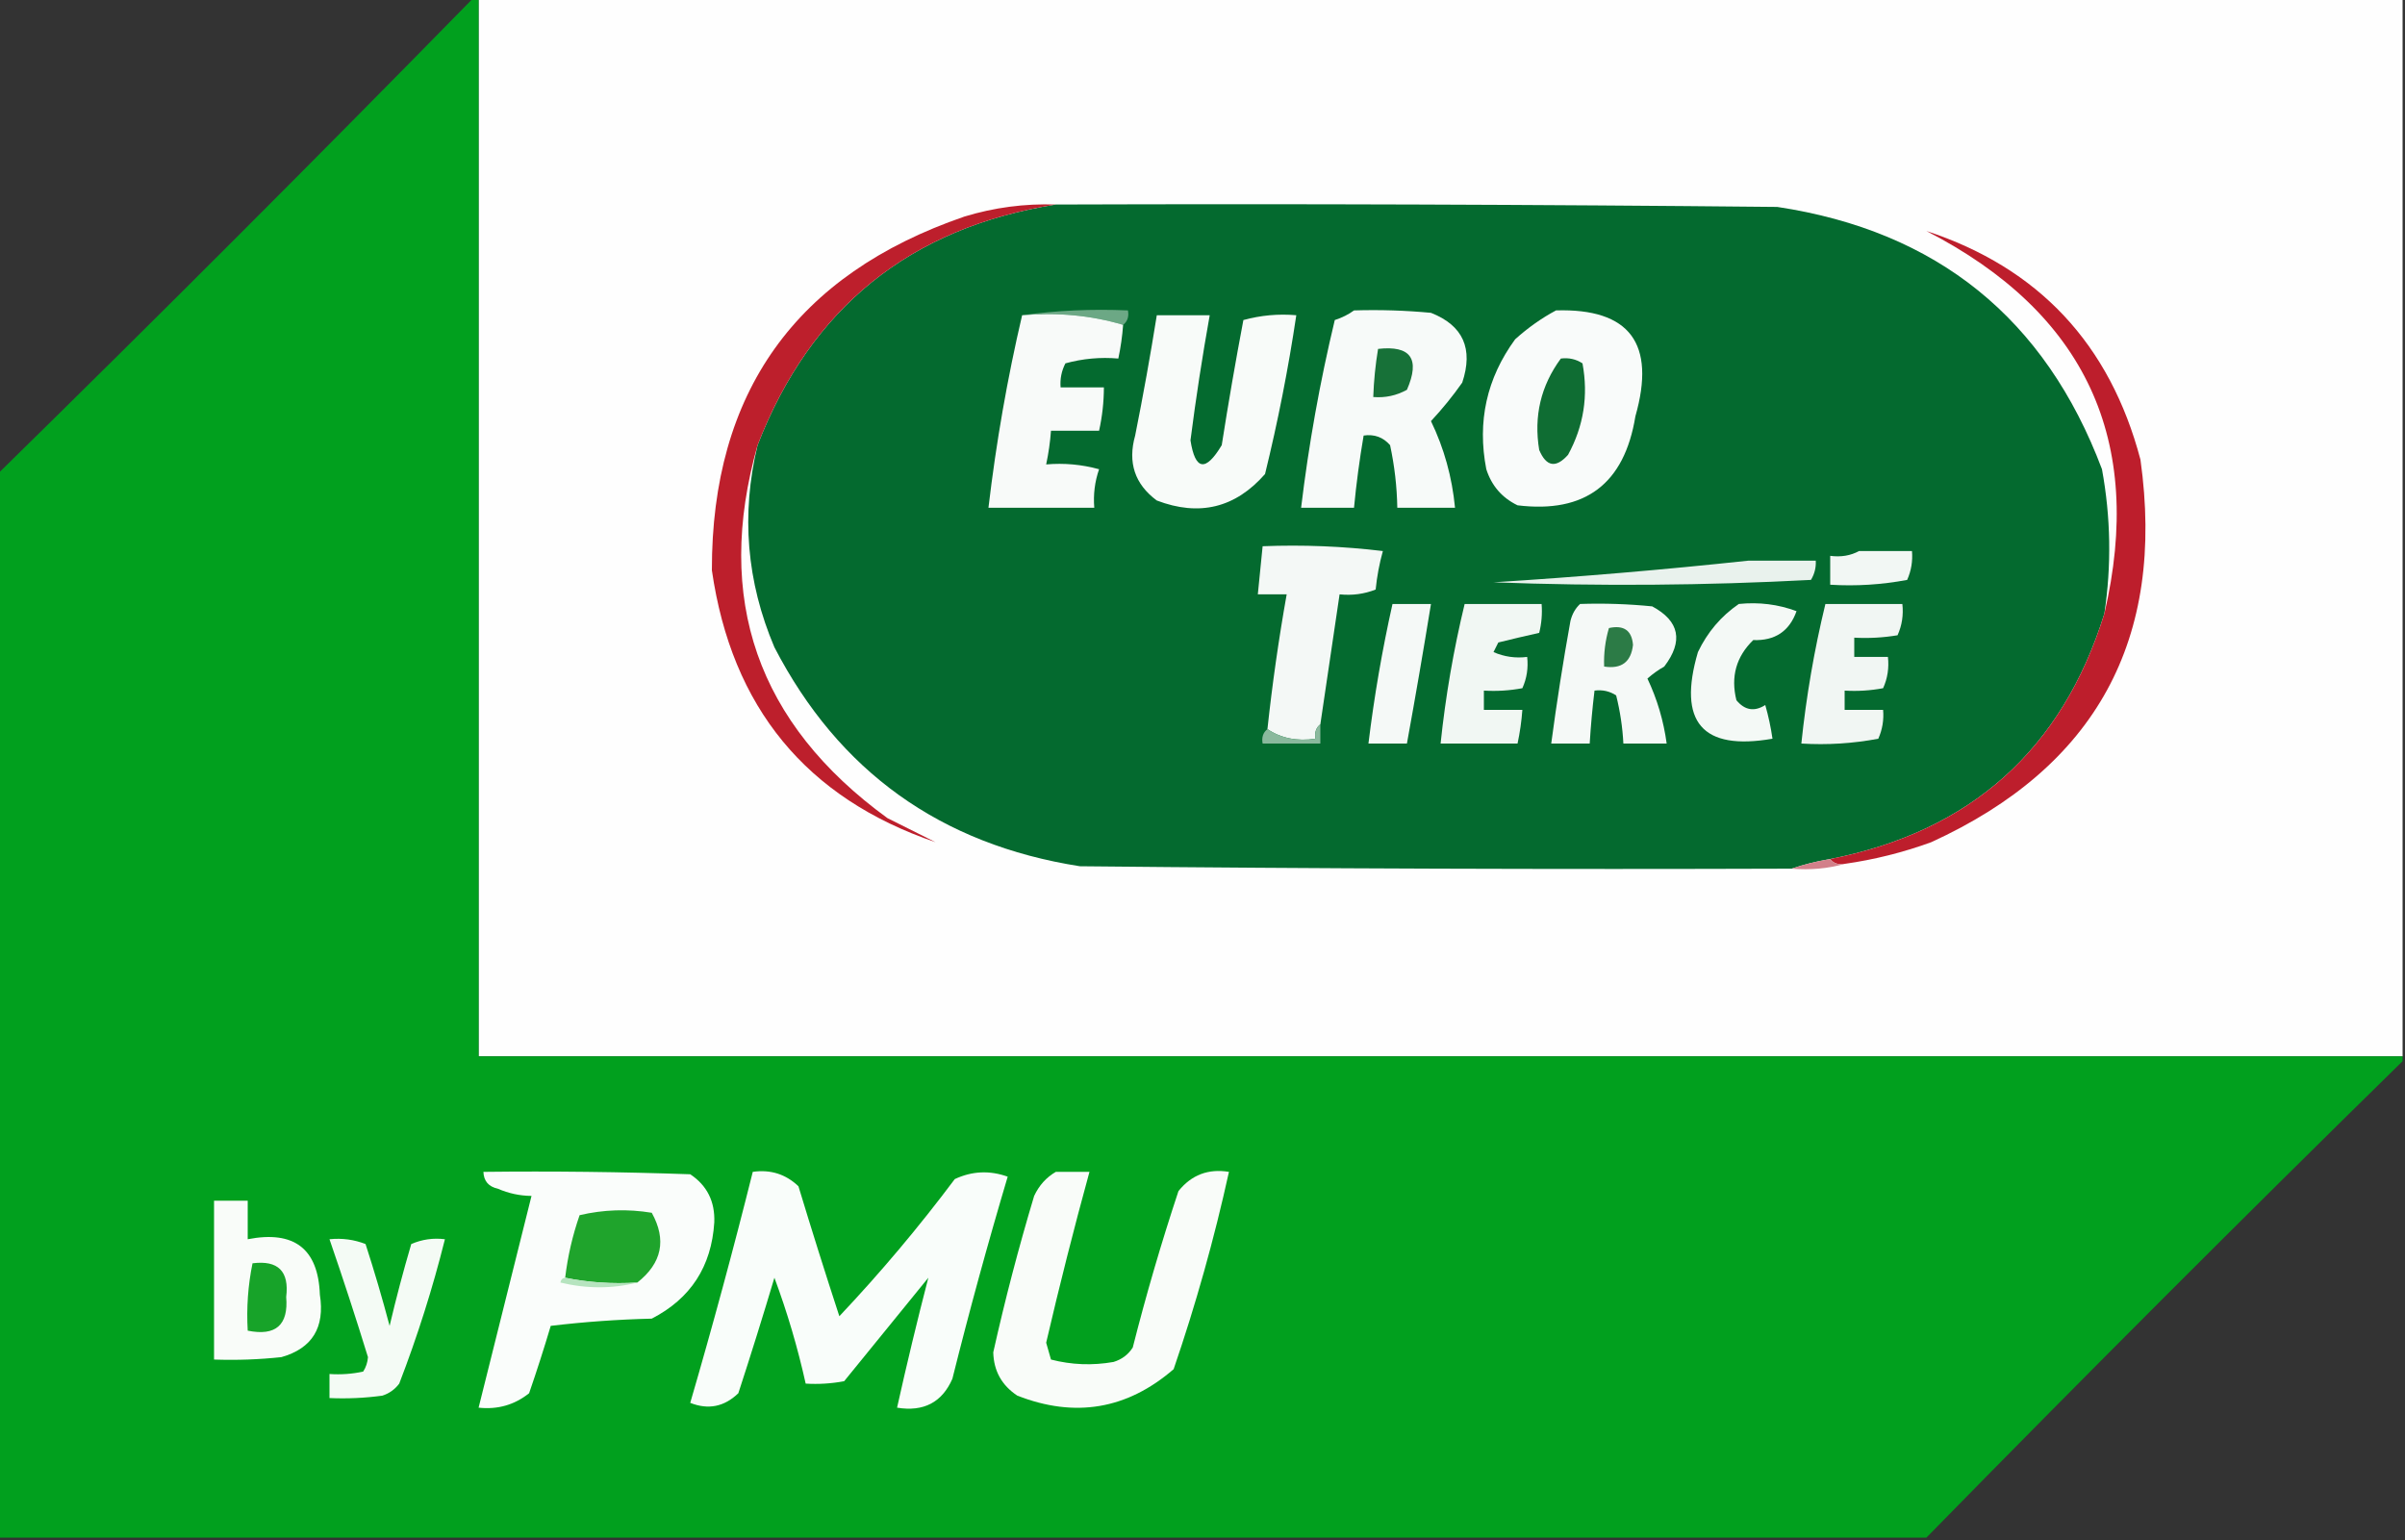 <svg width="787" height="504" viewBox="0 0 787 504" fill="none" xmlns="http://www.w3.org/2000/svg">
<rect x="0" y="0" width="787" height="504" fill="#333333" stroke="none"/>
<g clip-path="url(#clip0_516_5354)">
<path fill-rule="evenodd" clip-rule="evenodd" d="M156.613 -0.789C366.479 -0.789 576.347 -0.789 786.213 -0.789C786.213 114.711 786.213 230.211 786.213 345.711C576.347 345.711 366.479 345.711 156.613 345.711C156.613 230.211 156.613 114.711 156.613 -0.789Z" fill="#FEFEFE"/>
<path opacity="0.998" fill-rule="evenodd" clip-rule="evenodd" d="M155.039 -0.789C155.564 -0.789 156.088 -0.789 156.613 -0.789C156.613 114.711 156.613 230.211 156.613 345.711C366.479 345.711 576.347 345.711 786.213 345.711C786.213 346.235 786.213 346.761 786.213 347.286C733.747 398.736 681.805 450.711 630.387 503.211C419.995 503.211 209.605 503.211 -0.787 503.211C-0.787 387.185 -0.787 271.161 -0.787 155.136C51.679 103.686 103.622 51.711 155.039 -0.789Z" fill="#01A01E"/>
<path fill-rule="evenodd" clip-rule="evenodd" d="M345.493 66.934C424.194 66.672 502.894 66.934 581.593 67.722C633.853 75.606 669.268 104.218 687.838 153.559C690.721 169.265 690.983 185.015 688.625 200.809C674.799 245.308 644.893 272.083 598.907 281.134C594.452 281.864 590.254 282.913 586.315 284.284C508.663 284.547 431.011 284.284 353.363 283.497C307.786 276.348 274.469 252.46 253.414 211.834C244.299 190.375 242.462 168.325 247.905 145.684C265.304 100.744 297.834 74.494 345.493 66.934Z" fill="#046A2F"/>
<path fill-rule="evenodd" clip-rule="evenodd" d="M345.493 66.937C297.834 74.496 265.304 100.746 247.905 145.687C233.651 196.081 247.817 236.768 290.403 267.749C295.65 270.375 300.897 272.999 306.143 275.624C263.836 261.204 239.439 231.542 232.952 186.637C232.853 128.439 260.398 89.852 315.587 70.874C325.341 67.903 335.31 66.591 345.493 66.937Z" fill="#BD1F2C"/>
<path fill-rule="evenodd" clip-rule="evenodd" d="M603.629 282.714C601.597 283.087 600.023 282.563 598.907 281.139C644.893 272.088 674.799 245.313 688.625 200.814C701.891 144.138 682.479 102.401 630.387 75.602C667.085 87.658 690.432 112.595 700.43 150.414C708.673 209.259 685.85 250.997 631.961 275.627C622.73 278.986 613.286 281.349 603.629 282.714Z" fill="#BD1E2C"/>
<path fill-rule="evenodd" clip-rule="evenodd" d="M334.475 103.163C345.726 101.601 357.268 101.076 369.103 101.588C369.476 103.621 368.952 105.196 367.529 106.313C357.161 103.224 346.143 102.174 334.475 103.163Z" fill="#6CA885"/>
<path fill-rule="evenodd" clip-rule="evenodd" d="M443.081 101.59C451.492 101.329 459.886 101.591 468.265 102.378C478.784 106.513 482.194 114.126 478.496 125.215C475.384 129.643 471.973 133.843 468.265 137.815C472.554 146.698 475.176 156.148 476.135 166.165C469.839 166.165 463.543 166.165 457.247 166.165C457.125 159.271 456.338 152.447 454.886 145.69C452.613 143.083 449.726 142.033 446.229 142.54C444.886 150.368 443.836 158.243 443.081 166.165C437.309 166.165 431.538 166.165 425.767 166.165C428.254 145.462 431.926 124.987 436.785 104.74C439.187 103.962 441.285 102.911 443.081 101.59Z" fill="#F7FAF9"/>
<path fill-rule="evenodd" clip-rule="evenodd" d="M509.189 101.585C533.29 100.877 541.947 112.427 535.16 136.235C531.559 158.367 518.706 168.08 496.597 165.373C491.516 162.911 488.105 158.974 486.366 153.56C483.346 137.967 486.494 123.792 495.81 111.035C500.014 107.252 504.475 104.102 509.189 101.585Z" fill="#F9FBFA"/>
<path fill-rule="evenodd" clip-rule="evenodd" d="M334.475 103.164C346.143 102.175 357.161 103.226 367.529 106.314C367.255 110.033 366.731 113.708 365.955 117.339C360.09 116.831 354.318 117.356 348.641 118.914C347.368 121.389 346.842 124.014 347.067 126.789C351.789 126.789 356.511 126.789 361.233 126.789C361.22 131.585 360.696 136.31 359.659 140.964C354.413 140.964 349.165 140.964 343.919 140.964C343.645 144.683 343.121 148.358 342.345 151.989C348.21 151.481 353.982 152.006 359.659 153.564C358.253 157.634 357.729 161.835 358.085 166.164C346.543 166.164 334.999 166.164 323.457 166.164C325.98 144.771 329.654 123.771 334.475 103.164Z" fill="#F8FAF9"/>
<path fill-rule="evenodd" clip-rule="evenodd" d="M378.547 103.164C384.319 103.164 390.09 103.164 395.861 103.164C393.427 116.737 391.327 130.387 389.565 144.114C391.11 153.978 394.52 154.503 399.796 145.689C401.94 131.986 404.301 118.335 406.879 104.739C412.557 103.181 418.329 102.656 424.193 103.164C421.585 120.651 418.175 137.976 413.962 155.139C404.256 166.219 392.451 169.108 378.547 163.801C371.335 158.456 368.974 151.368 371.464 142.539C374.084 129.436 376.445 116.311 378.547 103.164Z" fill="#F8FBF9"/>
<path fill-rule="evenodd" clip-rule="evenodd" d="M450.951 114.184C461.659 112.979 464.807 117.442 460.395 127.572C456.968 129.465 453.295 130.253 449.377 129.934C449.56 124.643 450.084 119.392 450.951 114.184Z" fill="#177138"/>
<path fill-rule="evenodd" clip-rule="evenodd" d="M510.763 117.341C513.35 117.004 515.711 117.529 517.846 118.916C519.81 129.491 518.236 139.466 513.124 148.841C509.154 153.292 506.006 152.767 503.68 147.266C501.851 136.213 504.212 126.238 510.763 117.341Z" fill="#0F6D33"/>
<path fill-rule="evenodd" clip-rule="evenodd" d="M432.063 237.04C430.64 238.157 430.116 239.732 430.489 241.765C424.462 242.661 419.214 241.611 414.749 238.615C416.341 223.84 418.44 209.141 421.045 194.515C417.897 194.515 414.749 194.515 411.601 194.515C412.125 189.266 412.65 184.015 413.175 178.765C426.333 178.244 439.449 178.768 452.525 180.34C451.376 184.449 450.589 188.65 450.164 192.94C446.416 194.413 442.481 194.937 438.359 194.515C436.26 208.69 434.161 222.865 432.063 237.04Z" fill="#F4F8F6"/>
<path fill-rule="evenodd" clip-rule="evenodd" d="M608.351 180.336C614.123 180.336 619.893 180.336 625.665 180.336C625.952 183.629 625.426 186.779 624.091 189.786C615.762 191.353 607.367 191.878 598.907 191.361C598.907 188.211 598.907 185.061 598.907 181.911C602.425 182.376 605.573 181.85 608.351 180.336Z" fill="#F2F7F4"/>
<path fill-rule="evenodd" clip-rule="evenodd" d="M572.149 183.484C579.494 183.484 586.839 183.484 594.185 183.484C594.309 185.737 593.785 187.838 592.611 189.784C557.995 191.621 523.367 191.884 488.727 190.572C516.824 188.795 544.632 186.433 572.149 183.484Z" fill="#E9F2ED"/>
<path fill-rule="evenodd" clip-rule="evenodd" d="M455.673 197.664C459.871 197.664 464.067 197.664 468.265 197.664C465.787 212.918 463.163 228.142 460.395 243.339C456.197 243.339 452.001 243.339 447.803 243.339C449.674 227.975 452.298 212.749 455.673 197.664Z" fill="#F5F9F7"/>
<path fill-rule="evenodd" clip-rule="evenodd" d="M479.283 197.664C487.677 197.664 496.073 197.664 504.467 197.664C504.722 200.857 504.459 204.007 503.68 207.114C499.273 208.098 494.812 209.149 490.301 210.264C489.777 211.315 489.251 212.364 488.727 213.414C492.258 214.948 495.93 215.474 499.745 214.989C500.148 218.599 499.624 222.012 498.171 225.227C494.006 226.009 489.808 226.272 485.579 226.014C485.579 228.114 485.579 230.215 485.579 232.314C489.777 232.314 493.973 232.314 498.171 232.314C497.897 236.033 497.373 239.707 496.597 243.339C488.203 243.339 479.807 243.339 471.413 243.339C473.034 227.882 475.658 212.656 479.283 197.664Z" fill="#F1F7F3"/>
<path fill-rule="evenodd" clip-rule="evenodd" d="M517.059 197.66C524.947 197.399 532.817 197.662 540.669 198.448C549.608 203.269 550.921 209.832 544.604 218.135C542.629 219.255 540.794 220.567 539.095 222.073C542.287 228.804 544.385 235.892 545.391 243.335C540.669 243.335 535.947 243.335 531.225 243.335C530.951 238.021 530.164 232.772 528.864 227.585C526.73 226.199 524.369 225.673 521.781 226.01C521.086 231.765 520.56 237.541 520.207 243.335C516.009 243.335 511.813 243.335 507.615 243.335C509.402 229.927 511.5 216.54 513.911 203.173C514.481 200.914 515.529 199.076 517.059 197.66Z" fill="#F5F9F7"/>
<path fill-rule="evenodd" clip-rule="evenodd" d="M569.001 197.66C575.616 196.992 581.912 197.779 587.889 200.022C585.54 206.598 580.818 209.748 573.723 209.472C568.141 214.909 566.305 221.47 568.214 229.16C570.942 232.47 574.09 232.995 577.658 230.735C578.7 234.377 579.487 238.052 580.019 241.76C557.035 245.76 548.902 236.31 555.622 213.41C558.735 206.892 563.194 201.643 569.001 197.66Z" fill="#F4F9F6"/>
<path fill-rule="evenodd" clip-rule="evenodd" d="M597.333 197.664C605.727 197.664 614.123 197.664 622.517 197.664C622.92 201.274 622.396 204.687 620.943 207.902C616.249 208.686 611.527 208.949 606.777 208.689C606.777 210.789 606.777 212.89 606.777 214.989C610.449 214.989 614.123 214.989 617.795 214.989C618.198 218.599 617.674 222.012 616.221 225.227C612.056 226.009 607.858 226.272 603.629 226.014C603.629 228.114 603.629 230.215 603.629 232.314C607.827 232.314 612.023 232.314 616.221 232.314C616.507 235.607 615.982 238.757 614.647 241.764C606.317 243.331 597.923 243.856 589.463 243.339C591.062 227.931 593.686 212.707 597.333 197.664Z" fill="#F1F6F3"/>
<path fill-rule="evenodd" clip-rule="evenodd" d="M526.503 205.539C531.367 204.483 533.991 206.321 534.373 211.051C533.742 216.661 530.594 219.024 524.929 218.139C524.773 213.828 525.299 209.627 526.503 205.539Z" fill="#2C7B46"/>
<path fill-rule="evenodd" clip-rule="evenodd" d="M432.063 237.039C432.063 239.139 432.063 241.24 432.063 243.339C425.767 243.339 419.471 243.339 413.175 243.339C412.802 241.306 413.326 239.731 414.749 238.614C419.214 241.61 424.462 242.66 430.489 241.764C430.116 239.731 430.64 238.156 432.063 237.039Z" fill="#8AB99D"/>
<path fill-rule="evenodd" clip-rule="evenodd" d="M598.907 281.141C600.023 282.564 601.597 283.089 603.629 282.716C598.18 284.262 592.408 284.787 586.315 284.291C590.255 282.919 594.453 281.87 598.907 281.141Z" fill="#D2808A"/>
<path fill-rule="evenodd" clip-rule="evenodd" d="M158.187 383.513C180.754 383.25 203.315 383.513 225.869 384.3C231.38 387.978 234.002 393.227 233.739 400.05C232.828 414.495 226.006 424.993 213.277 431.55C202.222 431.816 191.204 432.604 180.223 433.913C178.018 441.32 175.657 448.67 173.14 455.963C168.354 459.788 162.845 461.363 156.613 460.688C162.38 437.597 168.152 414.498 173.927 391.388C170.107 391.351 166.435 390.564 162.909 389.025C159.878 388.361 158.304 386.523 158.187 383.513Z" fill="#FAFDFB"/>
<path fill-rule="evenodd" clip-rule="evenodd" d="M246.331 383.513C252.142 382.68 257.126 384.255 261.284 388.238C265.591 402.478 270.051 416.653 274.663 430.763C288.096 416.531 300.688 401.569 312.439 385.876C318.082 383.237 323.854 382.974 329.753 385.088C323.232 406.99 317.197 429.04 311.652 451.238C308.271 458.96 302.238 462.11 293.551 460.688C296.746 446.327 300.157 432.152 303.782 418.163C294.601 429.451 285.418 440.738 276.237 452.026C272.072 452.808 267.874 453.071 263.645 452.813C261.035 441.042 257.626 429.49 253.414 418.163C249.635 430.82 245.7 443.42 241.609 455.963C237.004 460.405 231.757 461.455 225.869 459.113C233.185 434.03 240.005 408.83 246.331 383.513Z" fill="#F9FDFA"/>
<path fill-rule="evenodd" clip-rule="evenodd" d="M345.493 383.514C349.165 383.514 352.839 383.514 356.511 383.514C351.424 402.037 346.702 420.676 342.345 439.426C342.869 441.264 343.395 443.101 343.919 444.939C350.651 446.681 357.471 446.942 364.381 445.726C367.093 444.903 369.191 443.328 370.677 441.001C375.055 423.742 380.038 406.681 385.63 389.814C389.875 384.506 395.384 382.405 402.157 383.514C397.349 405.384 391.316 426.91 384.056 448.089C368.837 461.24 351.785 464.129 332.901 456.751C327.805 453.373 325.181 448.648 325.031 442.576C328.873 425.362 333.333 408.298 338.41 391.389C340.024 387.944 342.385 385.319 345.493 383.514Z" fill="#F9FCF9"/>
<path fill-rule="evenodd" clip-rule="evenodd" d="M70.043 392.961C73.716 392.961 77.388 392.961 81.061 392.961C81.061 397.161 81.061 401.36 81.061 405.561C96.25 402.616 104.12 408.653 104.671 423.673C106.369 434.461 102.171 441.285 92.079 444.148C84.752 444.934 77.407 445.197 70.043 444.936C70.043 427.611 70.043 410.286 70.043 392.961Z" fill="#F9FCF9"/>
<path fill-rule="evenodd" clip-rule="evenodd" d="M208.555 419.739C200.378 420.244 192.508 419.718 184.945 418.164C185.773 411.177 187.347 404.352 189.667 397.689C197.485 395.858 205.355 395.595 213.277 396.901C218.191 405.76 216.617 413.372 208.555 419.739Z" fill="#1FA42C"/>
<path fill-rule="evenodd" clip-rule="evenodd" d="M107.819 405.565C111.942 405.143 115.877 405.668 119.624 407.14C122.492 415.993 125.115 424.919 127.494 433.915C129.61 424.92 131.971 415.996 134.577 407.14C138.107 405.606 141.78 405.08 145.595 405.565C141.588 421.599 136.604 437.349 130.642 452.815C129.222 454.707 127.385 456.02 125.133 456.753C119.386 457.539 113.614 457.8 107.819 457.54C107.819 454.915 107.819 452.291 107.819 449.665C111.529 449.922 115.202 449.66 118.837 448.878C119.752 447.471 120.277 445.896 120.411 444.153C116.424 431.195 112.227 418.332 107.819 405.565Z" fill="#F4FBF5"/>
<path fill-rule="evenodd" clip-rule="evenodd" d="M82.635 413.436C91.018 412.375 94.691 416.049 93.653 424.461C94.429 433.655 90.232 437.331 81.061 435.486C80.629 427.985 81.154 420.634 82.635 413.436Z" fill="#17A329"/>
<path fill-rule="evenodd" clip-rule="evenodd" d="M184.945 418.164C192.508 419.719 200.378 420.245 208.555 419.739C200.402 421.81 192.006 421.81 183.371 419.739C183.566 418.783 184.09 418.259 184.945 418.164Z" fill="#B6E4BF"/>
</g>
<defs>
<clipPath id="clip0_516_5354">
<rect width="787" height="504" fill="white"/>
</clipPath>
</defs>
</svg>
